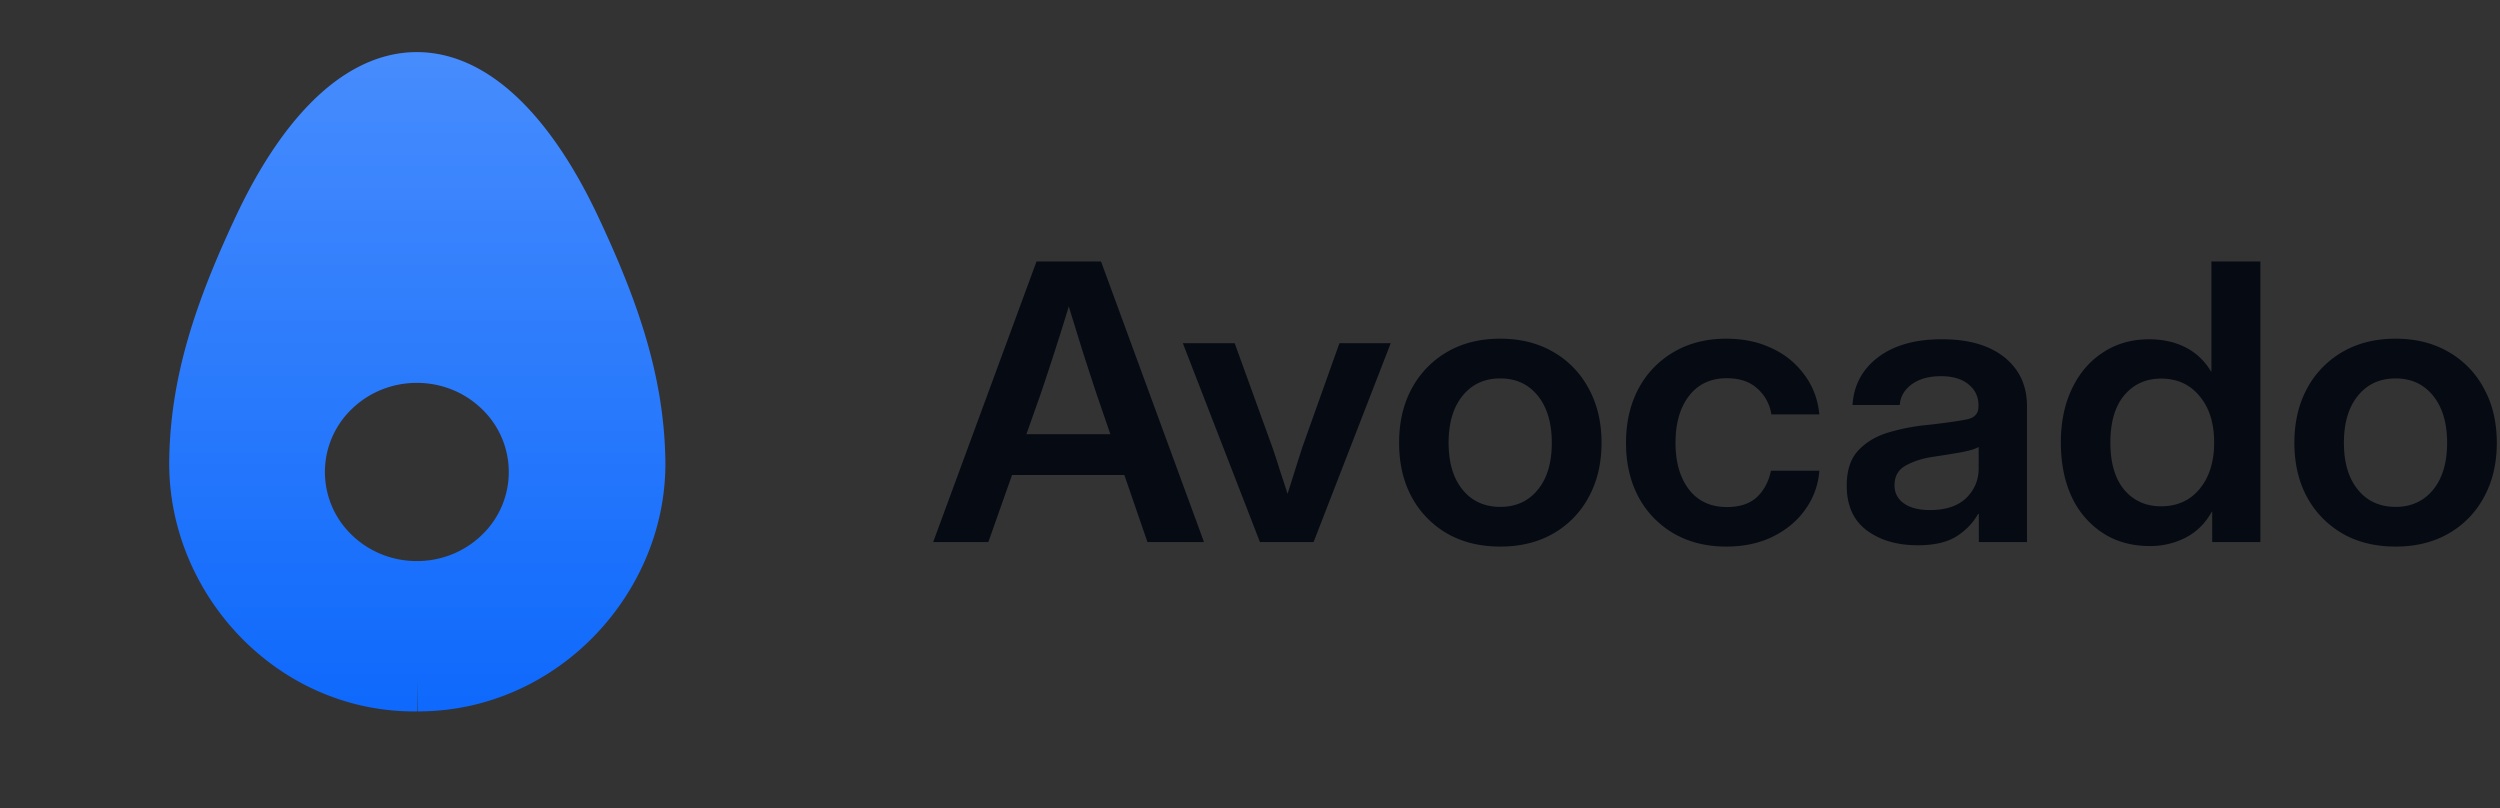 <svg xmlns="http://www.w3.org/2000/svg" width="99" height="32" fill="none"><rect width="100%" height="100%" fill="#333333" stroke="none"/><path fill="#0D68FC" fill-rule="evenodd" d="M16.51 2.064c-1.651-.001-3.073.865-4.216 2.023-1.149 1.164-2.134 2.739-2.939 4.45-1.607 3.421-2.61 6.38-2.653 9.695-.069 5.268 4.266 10.018 9.841 9.94 5.565.004 9.89-4.743 9.805-9.948-.054-3.303-1.065-6.257-2.676-9.677-.807-1.712-1.795-3.287-2.945-4.453-1.143-1.16-2.567-2.029-4.218-2.03zm.033 26.107h.01l-.018-1.176-.001 1.176h.009zm2.539-6.985a3.453 3.453 0 0 0 0-4.99c-1.422-1.38-3.727-1.38-5.15 0a3.453 3.453 0 0 0 0 4.99c1.423 1.378 3.728 1.378 5.15 0z" clip-rule="evenodd"/><path fill="url(#a)" fill-opacity=".24" fill-rule="evenodd" d="M16.51 2.064c-1.651-.001-3.073.865-4.216 2.023-1.149 1.164-2.134 2.739-2.939 4.45-1.607 3.421-2.61 6.38-2.653 9.695-.069 5.268 4.266 10.018 9.841 9.94 5.565.004 9.89-4.743 9.805-9.948-.054-3.303-1.065-6.257-2.676-9.677-.807-1.712-1.795-3.287-2.945-4.453-1.143-1.16-2.567-2.029-4.218-2.03zm.033 26.107h.01l-.018-1.176-.001 1.176h.009zm2.539-6.985a3.453 3.453 0 0 0 0-4.99c-1.422-1.38-3.727-1.38-5.15 0a3.453 3.453 0 0 0 0 4.99c1.423 1.378 3.728 1.378 5.15 0z" clip-rule="evenodd"/><path fill="#060B13" d="m36.953 21.466 4.093-11.112h2.555l4.078 11.112h-2.24l-.915-2.655h-4.447l-.939 2.655h-2.185zm3.693-4.273h3.324l-.538-1.566c-.17-.512-.344-1.046-.524-1.603a377.4 377.4 0 0 1-.584-1.887 117.036 117.036 0 0 1-1.123 3.49l-.555 1.566zm9.248 4.273-3.054-7.875h2.054l1.485 4.102c.108.313.21.626.308.94.102.308.203.616.3.924l.292-.925c.098-.313.198-.626.3-.94l1.462-4.1h2.032l-3.055 7.874h-2.124zm9.518.179c-.8 0-1.5-.171-2.1-.514a3.69 3.69 0 0 1-1.408-1.447c-.334-.617-.5-1.332-.5-2.148 0-.815.166-1.531.5-2.148a3.682 3.682 0 0 1 1.407-1.454c.6-.348 1.3-.522 2.1-.522.796 0 1.494.174 2.094.522a3.616 3.616 0 0 1 1.408 1.454c.338.617.508 1.333.508 2.148 0 .816-.17 1.531-.508 2.148a3.628 3.628 0 0 1-1.408 1.447c-.6.343-1.298.514-2.093.514zm0-1.573c.62 0 1.116-.226 1.485-.679.37-.452.554-1.071.554-1.857 0-.785-.185-1.407-.554-1.864-.37-.458-.864-.686-1.485-.686-.626 0-1.123.228-1.493.686-.369.452-.554 1.074-.554 1.864 0 .786.185 1.405.554 1.857.37.453.867.679 1.493.679zm8.948 1.573c-.79 0-1.485-.174-2.085-.522a3.66 3.66 0 0 1-1.393-1.447c-.328-.616-.492-1.33-.492-2.14s.164-1.524.492-2.14a3.646 3.646 0 0 1 1.393-1.454c.6-.353 1.295-.53 2.085-.53.682 0 1.29.13 1.823.388a3.27 3.27 0 0 1 1.285 1.059c.329.447.521.964.578 1.551h-1.901a1.695 1.695 0 0 0-.562-1.03c-.297-.268-.697-.402-1.2-.402-.636 0-1.133.231-1.492.694-.36.462-.54 1.084-.54 1.864 0 .776.18 1.395.54 1.857.358.457.856.686 1.492.686.508 0 .903-.13 1.185-.388.282-.263.47-.614.562-1.051h1.916a2.982 2.982 0 0 1-.562 1.544c-.323.452-.754.81-1.293 1.073-.533.259-1.144.388-1.831.388zm7.579-.052c-.81 0-1.483-.196-2.016-.59-.529-.397-.793-.988-.793-1.774 0-.597.15-1.056.447-1.38.302-.328.695-.566 1.177-.715a8.02 8.02 0 0 1 1.57-.306c.753-.085 1.28-.16 1.577-.224.297-.065.446-.231.446-.5v-.06c0-.337-.133-.613-.4-.827-.262-.214-.624-.32-1.085-.32-.472 0-.857.106-1.154.32-.293.214-.452.487-.477.82h-1.87c.046-.78.382-1.41 1.008-1.887.626-.477 1.47-.716 2.531-.716 1.057 0 1.883.24 2.478.716.595.478.892 1.127.892 1.947v5.37h-1.908v-1.112h-.03a2.502 2.502 0 0 1-.847.88c-.37.239-.885.358-1.546.358zm.477-1.395c.636 0 1.118-.159 1.446-.477.328-.323.493-.713.493-1.17v-.85c-.118.074-.347.143-.685.208-.339.06-.708.12-1.108.179-.416.06-.777.174-1.085.343-.303.164-.454.425-.454.783 0 .308.126.55.377.724.251.174.59.26 1.016.26zm8.709 1.425c-.708 0-1.326-.172-1.854-.515a3.423 3.423 0 0 1-1.231-1.431c-.287-.617-.43-1.335-.43-2.156 0-.805.145-1.514.438-2.125.292-.617.702-1.096 1.23-1.44.529-.348 1.14-.521 1.832-.521.528 0 1.003.104 1.423.313.42.209.762.53 1.024.962h.015v-4.356h1.939v11.112h-1.908v-1.2h-.016c-.256.457-.6.798-1.03 1.021a3.028 3.028 0 0 1-1.432.336zm.454-1.574c.636 0 1.144-.228 1.524-.686.384-.462.577-1.076.577-1.842 0-.765-.193-1.377-.577-1.834-.38-.463-.888-.694-1.524-.694-.6 0-1.085.219-1.454.656-.37.438-.554 1.062-.554 1.872 0 .816.185 1.442.554 1.88.37.432.854.648 1.454.648zm9.287 1.596c-.8 0-1.5-.171-2.1-.514a3.7 3.7 0 0 1-1.409-1.447c-.333-.617-.5-1.332-.5-2.148 0-.815.167-1.531.5-2.148a3.683 3.683 0 0 1 1.408-1.454c.6-.348 1.3-.522 2.1-.522.796 0 1.494.174 2.094.522a3.615 3.615 0 0 1 1.408 1.454c.338.617.507 1.333.507 2.148 0 .816-.169 1.531-.507 2.148a3.627 3.627 0 0 1-1.408 1.447c-.6.343-1.298.514-2.093.514zm0-1.573c.62 0 1.115-.226 1.485-.679.37-.452.554-1.071.554-1.857 0-.785-.185-1.407-.554-1.864-.37-.458-.864-.686-1.485-.686-.626 0-1.123.228-1.493.686-.37.452-.554 1.074-.554 1.864 0 .786.185 1.405.554 1.857.37.453.867.679 1.493.679z"/><defs><linearGradient id="a" x1="16.414" x2="16.414" y1="1.909" y2="28.637" gradientUnits="userSpaceOnUse"><stop stop-color="#fff"/><stop offset="1" stop-color="#fff" stop-opacity="0"/></linearGradient></defs></svg>